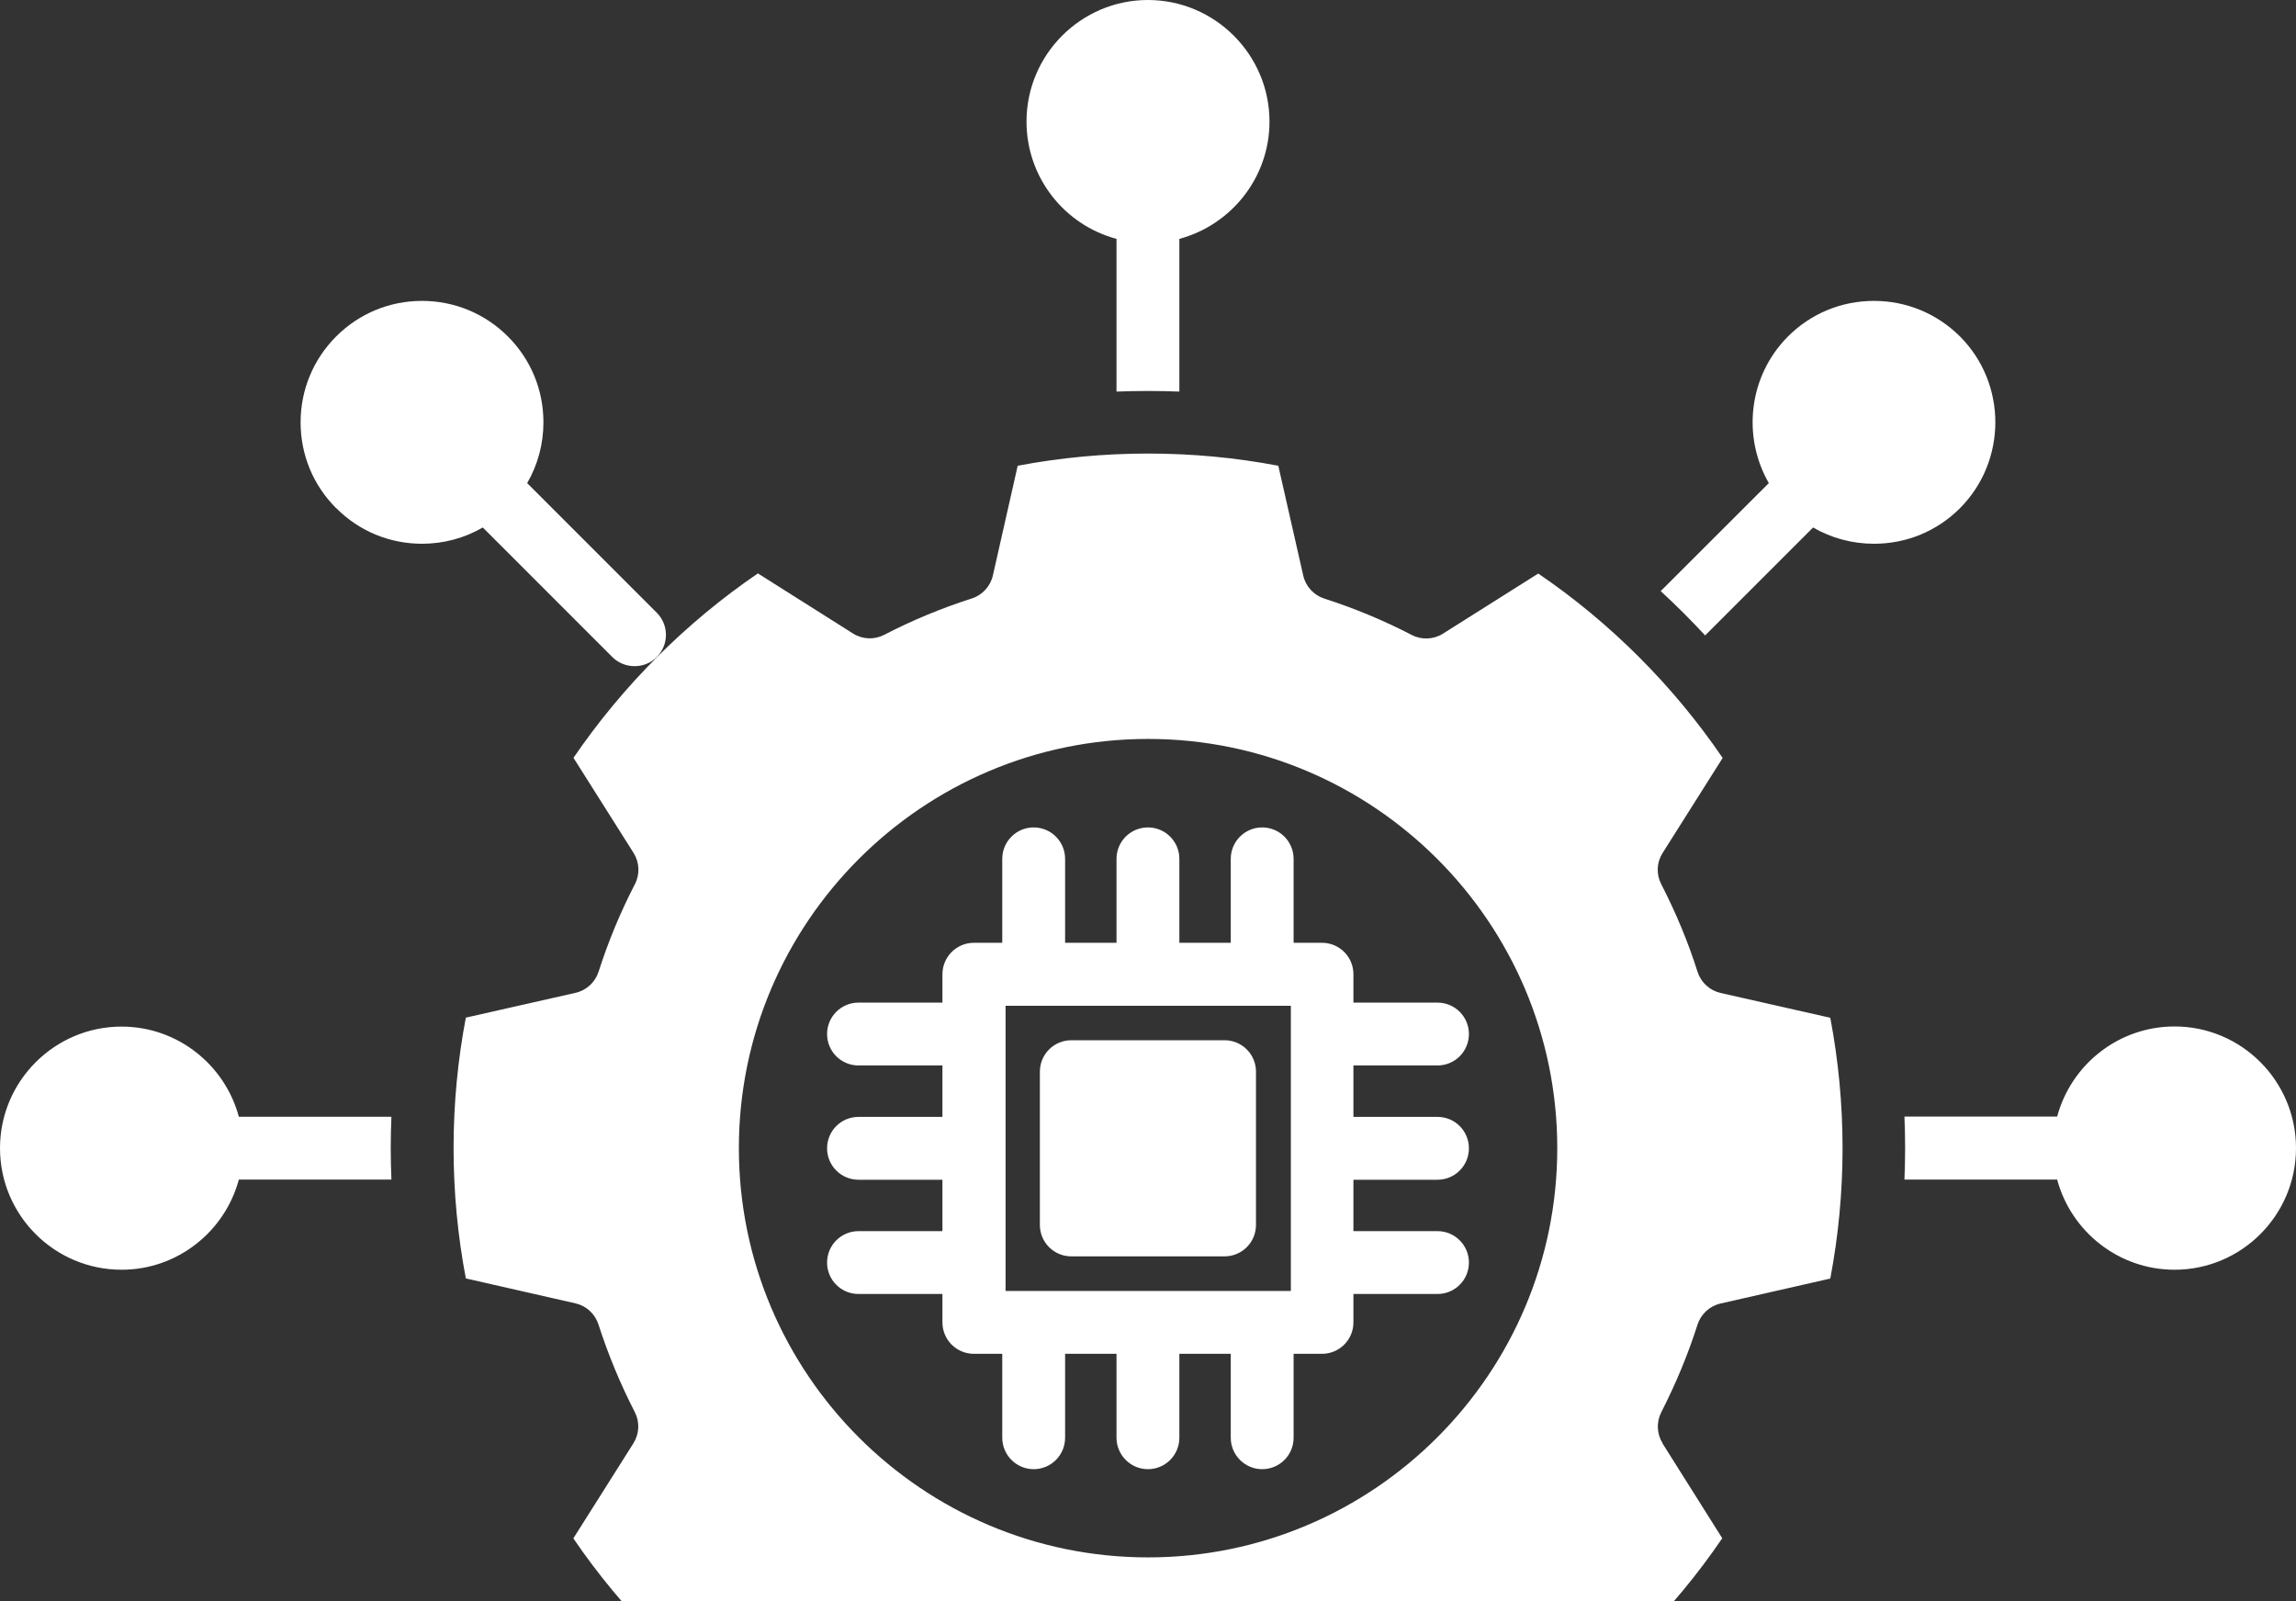 <svg width="218" height="152" viewBox="0 0 218 152" fill="none" xmlns="http://www.w3.org/2000/svg">
<rect x="0" y="0" width="218" height="152" fill="#333333" stroke="none"/>
<g clip-path="url(#clip0_142_169)">
<path d="M98.734 116.288V101.738C98.734 100.089 100.069 98.754 101.718 98.754H116.269C117.918 98.754 119.253 100.089 119.253 101.738V116.288C119.253 117.937 117.918 119.272 116.269 119.272H101.718C100.069 119.272 98.734 117.937 98.734 116.288ZM95.476 122.556V95.483H122.564V122.556H95.476ZM128.505 92.486C128.505 90.838 127.17 89.503 125.521 89.503H122.825V81.534C122.825 79.885 121.491 78.551 119.842 78.551C118.193 78.551 116.858 79.885 116.858 81.534V89.503H111.977V81.534C111.977 79.885 110.642 78.551 108.993 78.551C107.345 78.551 106.01 79.885 106.01 81.534V89.503H101.129V81.534C101.129 79.885 99.794 78.551 98.145 78.551C96.496 78.551 95.162 79.885 95.162 81.534V89.503H92.466C90.83 89.503 89.482 90.838 89.482 92.486V95.182H81.513C79.864 95.182 78.529 96.517 78.529 98.165C78.529 99.814 79.864 101.149 81.513 101.149H89.482V106.03H81.513C79.864 106.03 78.529 107.364 78.529 109.013C78.529 110.662 79.864 111.997 81.513 111.997H89.482V116.877H81.513C79.864 116.877 78.529 118.212 78.529 119.861C78.529 121.509 79.864 122.844 81.513 122.844H89.482V125.54C89.482 127.188 90.817 128.523 92.466 128.523H95.162V136.492C95.162 138.128 96.496 139.475 98.145 139.475C99.794 139.475 101.129 138.141 101.129 136.492V128.523H106.01V136.492C106.01 138.128 107.345 139.475 108.993 139.475C110.642 139.475 111.977 138.141 111.977 136.492V128.523H116.858V136.492C116.858 138.128 118.193 139.475 119.842 139.475C121.491 139.475 122.825 138.141 122.825 136.492V128.523H125.521C127.17 128.523 128.505 127.188 128.505 125.54V122.844H136.487C138.136 122.844 139.471 121.509 139.471 119.861C139.471 118.212 138.136 116.877 136.487 116.877H128.505V111.997H136.487C138.136 111.997 139.471 110.662 139.471 109.013C139.471 107.364 138.136 106.03 136.487 106.03H128.505V101.149H136.487C138.136 101.149 139.471 99.814 139.471 98.165C139.471 96.517 138.136 95.182 136.487 95.182H128.505V92.486ZM31.917 48.245C29.731 46.06 28.541 43.168 28.541 40.093C28.541 37.018 29.744 34.113 31.917 31.941C34.102 29.756 36.994 28.565 40.069 28.565C43.145 28.565 46.05 29.769 48.222 31.941C50.407 34.126 51.598 37.018 51.598 40.093C51.598 42.148 51.062 44.123 50.054 45.864L62.355 58.164C63.52 59.328 63.52 61.213 62.355 62.377C61.779 62.966 61.007 63.241 60.248 63.241C59.489 63.241 58.717 62.953 58.141 62.377L45.84 50.077C44.1 51.085 42.124 51.621 40.069 51.621C37.007 51.621 34.102 50.431 31.93 48.245M186.083 169.768C190.572 174.269 190.572 181.597 186.083 186.085C183.832 188.336 180.875 189.461 177.918 189.461C174.96 189.461 172.003 188.336 169.752 186.098C165.983 182.33 165.381 176.572 167.92 172.162L157.66 161.904C159.126 160.556 160.526 159.156 161.874 157.69L172.133 167.936C176.557 165.41 182.301 166.012 186.07 169.768H186.083ZM218 109C218 115.359 212.831 120.541 206.471 120.541C201.145 120.541 196.644 116.903 195.322 111.983H180.823C180.862 110.989 180.888 109.994 180.888 108.987C180.888 107.979 180.862 106.998 180.823 106.003H195.322C196.644 101.083 201.132 97.446 206.471 97.446C212.831 97.446 218 102.627 218 109ZM120.535 206.472C120.535 212.831 115.353 218 108.993 218C102.634 218 97.465 212.831 97.465 206.472C97.465 201.146 101.103 196.645 106.01 195.323V180.825C107.004 180.864 107.999 180.89 108.993 180.89C109.988 180.89 110.983 180.864 111.977 180.825V195.323C116.897 196.645 120.535 201.146 120.535 206.472ZM97.465 11.541C97.465 5.182 102.647 0 108.993 0C115.34 0 120.535 5.182 120.535 11.541C120.535 16.867 116.897 21.355 111.977 22.677V37.175C110.001 37.097 107.999 37.097 106.01 37.175V22.677C101.089 21.368 97.465 16.867 97.465 11.541ZM37.164 111.983H22.678C21.356 116.903 16.868 120.541 11.542 120.541C5.169 120.541 0 115.359 0 109C0 102.641 5.182 97.459 11.542 97.459C16.868 97.459 21.356 101.097 22.678 106.017H37.164C37.125 107.011 37.099 107.992 37.099 109C37.099 109.994 37.125 110.989 37.164 111.983ZM157.687 56.109L167.946 45.864C165.407 41.454 166.009 35.71 169.765 31.941C171.95 29.756 174.842 28.565 177.931 28.565C181.019 28.565 183.911 29.769 186.096 31.941C190.572 36.429 190.572 43.744 186.096 48.245C183.911 50.431 181.019 51.621 177.931 51.621C175.876 51.621 173.887 51.085 172.147 50.077L161.9 60.323C160.539 58.857 159.139 57.457 157.673 56.109M60.313 161.904L50.067 172.149C51.075 173.89 51.611 175.866 51.611 177.933C51.611 181.021 50.407 183.913 48.235 186.098C45.984 188.336 43.027 189.461 40.083 189.461C37.138 189.461 34.181 188.336 31.93 186.098C29.744 183.913 28.554 181.021 28.554 177.933C28.554 174.845 29.758 171.953 31.93 169.768C35.699 166.012 41.443 165.41 45.853 167.949L56.113 157.703C57.448 159.169 58.861 160.569 60.313 161.917V161.904ZM109.007 147.85C87.572 147.85 70.154 130.421 70.154 109C70.154 87.579 87.585 70.15 109.007 70.15C130.428 70.15 147.859 87.579 147.859 109C147.859 130.421 130.428 147.85 109.007 147.85ZM157.87 137.029C157.307 136.139 157.255 135.027 157.726 134.084C159.126 131.35 160.291 128.536 161.18 125.736C161.508 124.742 162.332 123.983 163.366 123.747L173.782 121.379C174.554 117.322 174.947 113.161 174.947 109C174.947 104.839 174.554 100.691 173.782 96.621L163.366 94.266C162.332 94.031 161.508 93.272 161.18 92.264C160.291 89.451 159.126 86.65 157.726 83.929C157.242 82.987 157.294 81.874 157.857 80.984L163.562 71.956C158.89 65.099 152.897 59.106 146.053 54.448L137.011 60.153C136.121 60.715 134.982 60.768 134.053 60.284C131.397 58.91 128.609 57.745 125.744 56.829C124.736 56.502 123.977 55.678 123.741 54.644L121.373 44.215C113.259 42.671 104.767 42.671 96.627 44.215L94.272 54.631C94.036 55.665 93.277 56.489 92.269 56.816C89.404 57.732 86.59 58.897 83.947 60.271C83.005 60.755 81.879 60.702 80.989 60.14L71.96 54.435C65.116 59.106 59.123 65.099 54.451 71.943L60.156 80.971C60.719 81.861 60.772 83 60.287 83.929C58.913 86.585 57.749 89.385 56.833 92.251C56.505 93.258 55.681 94.017 54.647 94.253L44.231 96.608C43.459 100.652 43.066 104.813 43.066 108.987C43.066 113.161 43.459 117.322 44.231 121.366L54.647 123.734C55.668 123.969 56.492 124.728 56.819 125.723C57.736 128.576 58.9 131.389 60.274 134.058C60.758 135 60.706 136.113 60.143 137.015L54.438 146.044C59.096 152.888 65.103 158.881 71.947 163.539L80.976 157.834C81.866 157.271 82.992 157.219 83.921 157.703C86.656 159.103 89.456 160.255 92.243 161.145C93.251 161.472 94.01 162.296 94.246 163.33L96.601 173.746C104.74 175.29 113.246 175.29 121.347 173.746L123.715 163.317C123.951 162.283 124.71 161.459 125.717 161.132C128.492 160.255 131.292 159.09 134.053 157.69C134.995 157.219 136.108 157.258 136.998 157.821L146.027 163.526C152.871 158.855 158.877 152.875 163.523 146.031L157.844 137.015L157.87 137.029Z" fill="white"/>
</g>
<defs>
<clipPath id="clip0_142_169">
<rect width="218" height="152" fill="white"/>
</clipPath>
</defs>
</svg>
